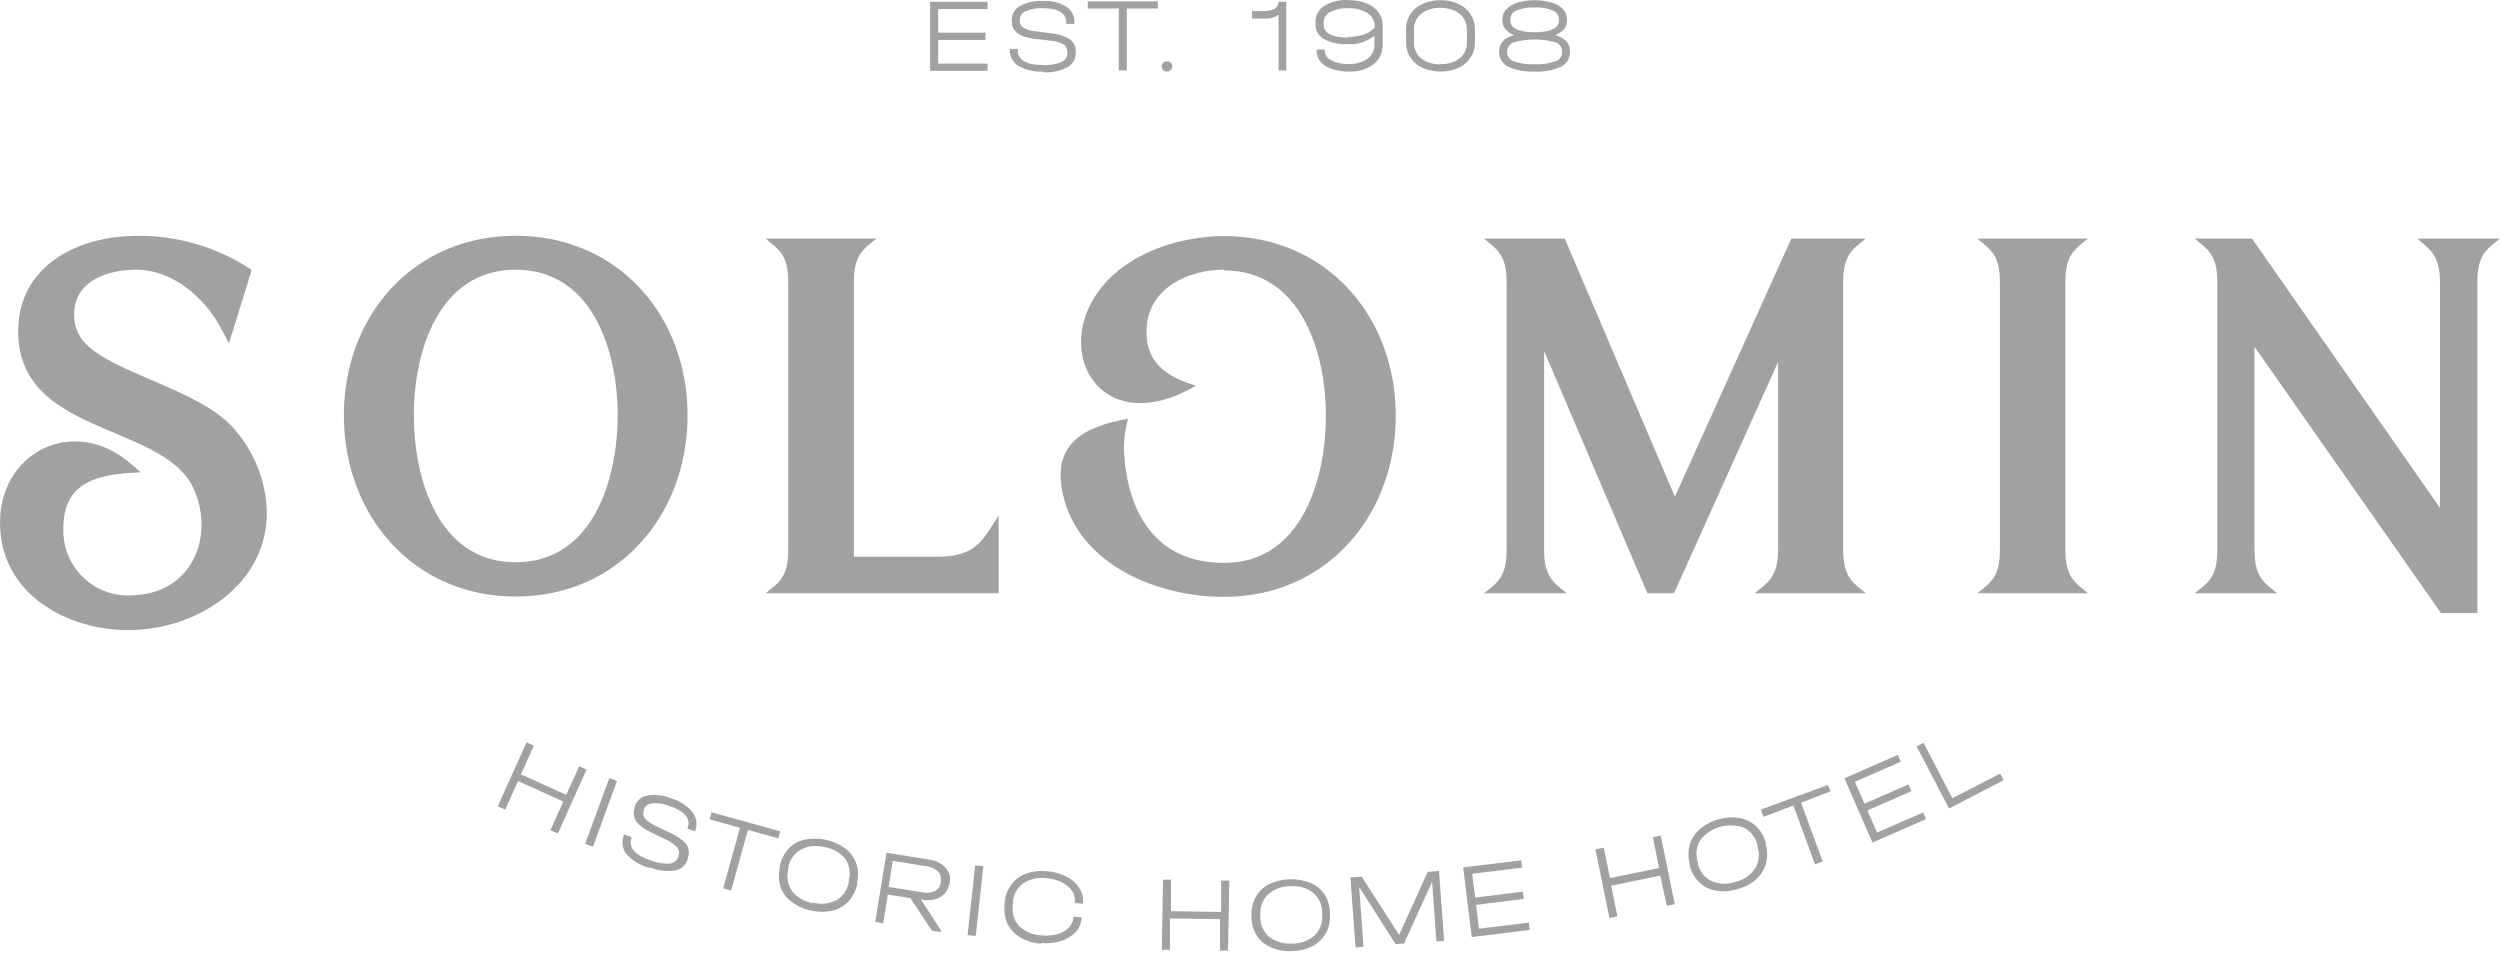 <?xml version="1.0" encoding="UTF-8"?> <svg xmlns="http://www.w3.org/2000/svg" width="2674" height="1019" viewBox="0 0 2674 1019" fill="none"><path fill-rule="evenodd" clip-rule="evenodd" d="M1056.27 1.893V9.645H1003.46V34.961H1054.09V42.714H1003.46V68.03H1056.27V75.782H994.858V1.893H1056.27ZM571.042 797.6L557.233 828.247L605.685 850.17L619.49 819.523L627.365 823.158L596.72 891.478L588.726 887.961L602.533 857.315L554.084 835.392L540.276 866.038L532.403 862.404L563.169 794.084L571.042 797.6ZM659.948 835.274L651.708 832.24L625.91 902.622L634.268 905.649L659.948 835.274ZM694.345 928.179C685.027 925.8 676.604 920.746 670.12 913.643C667.929 910.833 666.509 907.499 665.997 903.977C665.484 900.448 665.908 896.85 667.216 893.533V892.444L675.45 895.23V896.319C672.057 906.739 679.084 914.856 696.765 920.546C702.962 923.014 709.617 924.092 716.267 923.697C718.346 923.532 720.337 922.772 721.992 921.506C723.647 920.234 724.901 918.514 725.596 916.552V915.58C726.227 914.019 726.427 912.317 726.174 910.656C725.914 908.995 725.214 907.428 724.142 906.132C720.472 902.304 716.008 899.329 711.06 897.409L696.283 890.264C681.146 883.237 675.332 874.514 678.843 864.218V863.128C679.685 860.095 681.352 857.356 683.66 855.218C685.975 853.08 688.832 851.625 691.924 851.018C700.405 849.51 709.14 850.435 717.115 853.68C725.867 856.019 733.736 860.861 739.767 867.611C742.218 870.344 743.884 873.695 744.585 877.294C745.292 880.899 745.009 884.627 743.767 888.085V889.293L735.527 886.506V885.299C738.919 875.244 732.382 867.611 716.025 862.039C710.188 859.706 703.886 858.752 697.614 859.253C695.587 859.382 693.644 860.107 692.03 861.332C690.416 862.563 689.197 864.242 688.531 866.162V867.128C688.001 868.571 687.866 870.132 688.143 871.646C688.42 873.153 689.097 874.567 690.104 875.727C693.567 879.208 697.684 881.965 702.219 883.844L716.997 890.989C723.553 893.651 729.395 897.798 734.072 903.105C735.521 905.249 736.422 907.723 736.699 910.297C736.976 912.871 736.61 915.474 735.65 917.883V918.973C734.72 922.042 732.965 924.798 730.567 926.937C728.176 929.075 725.243 930.506 722.086 931.083C713.122 932.432 703.957 931.348 695.558 927.938L694.345 928.179ZM759.027 876.334L761.083 868.824L834.606 889.175L832.427 896.685L799.968 887.72L782.039 952.406L773.563 950.103L791.486 885.417L759.027 876.334ZM868.037 973.964C875.494 975.666 883.233 975.666 890.689 973.964C897.198 972.403 903.099 968.945 907.646 964.033C912.364 958.838 915.509 952.412 916.728 945.497V943.806C918.401 936.991 918.065 929.84 915.763 923.214C913.407 916.794 909.189 911.227 903.647 907.222C897.421 902.787 890.342 899.689 882.856 898.128C875.376 896.561 867.648 896.567 860.162 898.14C853.636 899.653 847.723 903.117 843.205 908.07C838.452 913.301 835.26 919.768 833.999 926.725V928.421C832.48 935.248 832.816 942.357 834.971 949.013C837.298 955.41 841.527 960.946 847.087 964.881C853.265 969.499 860.439 972.609 868.037 973.964ZM869.615 966.094C860.887 964.704 852.959 960.181 847.328 953.372C844.972 950.061 843.376 946.268 842.646 942.275C841.915 938.275 842.063 934.17 843.087 930.235V928.421C843.682 924.404 845.167 920.569 847.428 917.194C849.69 913.819 852.676 910.992 856.169 908.919C863.985 904.795 873.061 903.759 881.601 906.009C890.201 907.269 898.069 911.563 903.771 918.125C906.091 921.453 907.664 925.246 908.377 929.24C909.083 933.233 908.918 937.333 907.888 941.262V943.199C907.281 947.199 905.803 951.016 903.565 954.385C901.326 957.754 898.382 960.593 894.93 962.702C887.067 966.683 878.026 967.673 869.492 965.488L869.615 966.094ZM1014.96 945.862C1014.59 948.73 1013.56 951.475 1011.94 953.872C1010.32 956.276 1008.16 958.26 1005.64 959.674C999.44 962.713 992.396 963.568 985.652 962.095H985.045L1006.73 995.645V996.982L996.795 995.404L973.901 960.764L949.676 956.764L944.711 987.411L936.112 986.08L948.222 912.07L993.279 919.332C1000.18 920.004 1006.61 923.09 1011.45 928.056C1013.42 930.318 1014.84 933.003 1015.6 935.901C1016.35 938.799 1016.43 941.839 1015.81 944.772V946.345L1014.96 945.862ZM986.618 954.461C991.182 955.433 995.929 954.927 1000.18 953.007C1001.84 952.099 1003.26 950.815 1004.33 949.26C1005.41 947.705 1006.1 945.921 1006.36 944.048V942.593C1006.7 940.737 1006.61 938.835 1006.08 937.026C1005.55 935.218 1004.61 933.557 1003.33 932.173C1000.01 929.057 995.753 927.102 991.224 926.601L954.883 920.787L950.401 948.648L986.741 954.461H986.618ZM1051.78 926.483L1043.67 1001.1L1034.94 1000.13L1043.06 925.635L1051.78 926.483ZM1113.68 1009.46C1105.89 1008.92 1098.31 1006.64 1091.51 1002.8C1085.66 999.468 1080.9 994.497 1077.83 988.501C1074.89 982.145 1073.72 975.118 1074.44 968.15V965.971C1074.91 958.979 1077.35 952.264 1081.46 946.592C1085.41 940.996 1090.99 936.761 1097.45 934.476C1104.82 931.849 1112.7 930.977 1120.46 931.931C1127.56 932.409 1134.49 934.346 1140.81 937.627C1146.29 940.449 1150.95 944.619 1154.38 949.737C1157.48 954.373 1158.89 959.933 1158.37 965.488V966.577L1149.65 965.847V964.757C1150.17 960.469 1149.05 956.14 1146.5 952.647C1143.78 948.824 1140.1 945.773 1135.84 943.806C1130.81 941.415 1125.4 939.942 1119.85 939.441C1110.9 938.034 1101.74 940.019 1094.18 945.014C1090.93 947.434 1088.27 950.55 1086.38 954.137C1084.49 957.719 1083.43 961.683 1083.28 965.729V968.15C1082.69 972.155 1082.99 976.237 1084.17 980.113C1085.34 983.989 1087.35 987.552 1090.06 990.562C1096.66 996.706 1105.27 1000.24 1114.29 1000.49C1119.85 1001.12 1125.48 1000.67 1130.88 999.162C1135.47 998.078 1139.67 995.728 1142.99 992.376C1145.93 989.52 1147.74 985.685 1148.08 981.597V980.384L1156.92 981.232V982.446C1156.37 987.965 1154.03 993.154 1150.26 997.224C1145.97 1001.66 1140.57 1004.88 1134.63 1006.55C1127.82 1008.67 1120.65 1009.37 1113.56 1008.61L1113.68 1009.46ZM1252.49 940.896V974.57L1306.14 975.419V941.868H1314.87L1313.53 1016.84H1304.94V983.17L1251.4 982.322V1015.88H1242.67L1244 940.896H1252.49ZM1381.85 1017.33C1374.17 1017.72 1366.51 1016.36 1359.44 1013.33C1353.36 1010.85 1348.14 1006.64 1344.42 1001.22C1340.68 995.263 1338.66 988.389 1338.61 981.356V979.66C1338.21 972.633 1339.76 965.629 1343.08 959.427C1346.37 953.578 1351.29 948.819 1357.26 945.744C1364.18 942.457 1371.69 940.643 1379.34 940.413C1387 940.184 1394.61 941.544 1401.71 944.407C1407.77 946.934 1412.99 951.133 1416.73 956.523C1420.45 962.484 1422.47 969.358 1422.54 976.391V978.081C1422.94 985.108 1421.4 992.111 1418.06 998.314C1414.74 1004.13 1409.82 1008.88 1403.89 1012C1397.03 1015.38 1389.5 1017.2 1381.85 1017.33ZM1381.85 1009.22C1390.74 1009.51 1399.4 1006.38 1406.07 1000.49C1408.94 997.648 1411.15 994.214 1412.56 990.427C1413.95 986.639 1414.51 982.593 1414.19 978.57V976.632C1414.29 972.562 1413.5 968.521 1411.87 964.799C1410.23 961.07 1407.8 957.748 1404.74 955.068C1397.85 949.732 1389.2 947.181 1380.51 947.923C1371.63 947.67 1362.97 950.786 1356.29 956.641C1353.39 959.492 1351.14 962.937 1349.72 966.748C1348.3 970.559 1347.73 974.635 1348.06 978.688V980.626C1347.95 984.678 1348.74 988.695 1350.38 992.406C1352.01 996.111 1354.45 999.409 1357.5 1002.07C1364.46 1007.27 1373.06 1009.81 1381.73 1009.22H1381.85ZM1545 1006.31L1536.4 1006.91L1531.8 943.076L1501.76 1009.22L1492.68 1009.82L1453.8 948.648L1458.4 1012.73L1449.92 1013.33L1444.35 938.593L1456.46 937.627L1496.55 1000.01L1527.07 932.538L1539.19 931.572L1544.64 1006.43L1545 1006.31ZM1627 920.181L1627.97 928.056L1574.67 934.6L1577.82 960.033L1628.82 953.737L1629.79 961.488L1578.8 967.909L1581.94 993.348L1635.24 986.804L1636.21 994.679L1574.19 1002.31L1564.99 927.814L1627 920.181ZM1715.3 906.25L1722.09 939.2L1774.53 928.421L1767.87 895.471L1776.35 893.775L1791.37 967.184L1782.89 968.998L1775.74 936.538L1723.3 947.317L1729.96 980.143L1721.48 981.963L1706.46 908.436L1714.94 906.739L1715.3 906.25ZM1858.11 951.069C1850.74 953.36 1842.95 953.902 1835.34 952.647C1828.75 951.522 1822.64 948.495 1817.77 943.924C1812.72 939.023 1809.11 932.815 1807.36 926V924.304C1805.49 917.524 1805.49 910.368 1807.36 903.588C1809.17 897.144 1812.84 891.378 1817.9 886.995C1823.74 881.977 1830.66 878.372 1838.12 876.458C1845.45 874.184 1853.21 873.683 1860.77 875.003C1867.4 876.169 1873.54 879.244 1878.46 883.844C1883.45 888.727 1887.01 894.888 1888.75 901.65V903.346C1890.62 910.126 1890.62 917.283 1888.75 924.062C1886.94 930.5 1883.27 936.273 1878.21 940.655C1872.43 945.667 1865.54 949.237 1858.11 951.069ZM1855.93 943.317C1864.54 941.462 1872.12 936.396 1877.12 929.145C1879.23 925.694 1880.56 921.83 1881.02 917.813C1881.48 913.796 1881.06 909.725 1879.79 905.891V903.953C1878.9 900.007 1877.16 896.308 1874.69 893.103C1872.22 889.905 1869.08 887.278 1865.5 885.417C1857.31 882.354 1848.35 881.971 1839.92 884.321C1831.5 886.671 1824.04 891.637 1818.62 898.499C1816.51 901.974 1815.19 905.862 1814.72 909.896C1814.26 913.931 1814.69 918.019 1815.96 921.877V923.697C1816.85 927.655 1818.6 931.366 1821.09 934.57C1823.59 937.775 1826.75 940.39 1830.37 942.228C1838.49 945.797 1847.66 946.192 1856.05 943.317H1855.93ZM1886.45 873.672L1918.18 861.556L1941.32 924.545L1949.56 921.518L1926.42 858.528L1958.03 846.412L1955.01 839.632L1883.42 865.914L1886.09 873.424L1886.45 873.672ZM2029.98 807.413L2033.13 814.676L1983.95 836.24L1994.25 859.618L2041.37 839.026L2044.52 846.294L1997.4 866.886L2007.7 890.506L2057 868.948L2060.14 876.093L2002.85 901.167L1972.81 832.482L2029.98 807.413ZM2057.84 794.331L2050.09 798.325L2084.73 864.825L2143.11 834.426L2139.48 827.399L2088.24 853.804L2057.35 794.331H2057.84ZM138.143 505.917C97.809 508.582 67.77 519.968 67.77 565.028C67.397 574.896 69.138 584.73 72.876 593.871C76.614 603.012 82.261 611.247 89.442 618.026C96.621 624.806 105.168 629.972 114.508 633.176C123.847 636.386 133.764 637.558 143.594 636.616C208.032 633.953 231.894 568.42 204.156 516.697C165.639 452.983 21.743 462.794 19.442 357.048C17.867 285.338 81.942 252.27 146.38 252.27C189.377 251.724 231.557 264.04 267.504 287.64L269.2 288.851L244.975 367.101L235.648 349.9C218.569 317.922 184.171 288.488 146.017 288.488C114.524 288.488 78.43 300.601 79.277 337.788C79.359 344.615 81.017 351.33 84.121 357.411C104.955 397.626 212.756 412.767 251.758 460.251C271.824 483.665 283.617 513.039 285.309 543.83C288.338 621.354 216.269 670.655 144.563 673.806C77.339 676.71 4.301 639.284 0.183 565.634C-4.42 484.235 78.914 442.081 140.929 496.832L150.377 505.19L138.265 505.917H138.143ZM2139.12 301.691C2139.12 271.529 2127.85 266.199 2114.89 255.176H2233.35C2219.9 266.199 2209.12 271.65 2209.12 301.691V588.044C2209.12 618.085 2220.27 623.657 2233.35 634.56H2114.89C2128.33 623.657 2139.12 618.203 2139.12 588.044V301.691ZM2411.4 370.856V588.044C2411.4 618.203 2422.54 623.657 2435.63 634.56H2347.45C2360.89 623.657 2371.67 618.203 2371.67 588.044V301.691C2371.67 271.529 2360.41 266.199 2347.45 255.176H2408.74L2609.81 543.225V301.691C2609.81 271.529 2597.69 266.321 2585.58 255.176H2674C2660.55 266.199 2649.77 271.529 2649.77 301.691V655.753H2610.9L2411.4 370.856ZM1309.17 288.488C1271.75 288.488 1229.83 307.384 1226.56 349.053C1223.54 387.087 1247.28 402.956 1279.26 412.525C1174.36 473.817 1119.61 369.887 1183.69 300.964C1214.09 268.259 1265.2 252.512 1309.17 252.512C1418.19 252.512 1492.92 337.909 1492.92 444.625C1492.92 551.341 1418.79 638.436 1309.17 638.436C1237.83 638.436 1153.04 604.031 1136.57 527.357C1125.06 473.575 1160.79 456.011 1206.58 447.895C1203.38 459.032 1201.91 470.592 1202.22 482.175C1205.13 544.073 1233.35 602.094 1309.17 602.094C1392.38 602.094 1418.19 512.337 1418.19 444.625C1418.19 376.913 1391.66 289.214 1309.17 289.214V288.488ZM913.336 595.432H1003.22C1034.83 595.432 1046.82 584.409 1058.2 566.846L1068.13 551.583V634.56H818.862C832.309 623.657 843.087 618.203 843.087 588.044V301.691C843.087 271.529 831.944 266.199 818.862 255.176H937.561C924.12 266.079 913.336 271.65 913.336 301.691V595.432ZM1902.2 386.361L1790.52 634.56H1762.05L1651.59 375.338V588.044C1651.59 618.203 1662.73 623.657 1675.81 634.56H1587.27C1600.72 623.657 1611.5 618.203 1611.5 588.044V301.691C1611.5 271.529 1600.24 266.199 1587.27 255.176H1673.64L1791.49 531.233L1916 255.176H1995.71C1982.26 266.199 1971.48 271.529 1971.48 301.691V588.044C1971.48 618.203 1982.74 623.657 1995.71 634.56H1876.76C1889.72 624.017 1901.83 617.844 1901.83 588.044V386.361H1902.2ZM551.662 638.071C441.923 638.071 367.795 551.098 367.795 444.261C367.795 337.424 442.407 252.148 551.662 252.148C660.914 252.148 735.409 337.545 735.409 444.261C735.409 550.977 661.279 638.071 551.662 638.071ZM551.662 288.488C469.297 288.488 442.65 375.701 442.65 443.898C442.65 512.094 468.57 601.369 551.662 601.369C634.751 601.369 660.672 511.61 660.672 443.898C660.672 376.186 634.144 288.488 551.662 288.488ZM1115.74 76.509C1106.46 77.089 1097.21 74.987 1089.09 70.452C1086.16 68.526 1083.79 65.872 1082.19 62.75C1080.6 59.629 1079.85 56.147 1080.01 52.646V52.283H1088.61V53.494C1088.61 64.275 1097.81 69.605 1116.22 69.605C1122.73 69.948 1129.22 68.831 1135.24 66.334C1137.15 65.575 1138.79 64.254 1139.93 62.546C1141.08 60.837 1141.68 58.822 1141.66 56.765V55.796C1141.73 54.138 1141.39 52.487 1140.64 51.002C1139.9 49.518 1138.79 48.248 1137.42 47.317C1132.73 45.002 1127.62 43.644 1122.4 43.319L1106.41 41.502C1090.06 39.564 1082.19 33.266 1082.19 22.727V21.516C1082.13 18.468 1082.89 15.461 1084.41 12.816C1085.92 10.171 1088.13 7.986 1090.79 6.496C1098.21 2.488 1106.59 0.602 1115.01 1.045C1123.89 0.424 1132.76 2.492 1140.45 6.98C1143.28 8.856 1145.59 11.441 1147.11 14.48C1148.64 17.519 1149.35 20.905 1149.17 24.302V25.634H1140.57V24.302C1140.57 14.006 1132.09 8.797 1115.01 8.797C1108.86 8.475 1102.72 9.595 1097.08 12.068C1095.22 12.781 1093.62 14.044 1092.5 15.688C1091.37 17.333 1090.77 19.281 1090.79 21.274V22.364C1090.72 23.873 1091.06 25.372 1091.79 26.696C1092.52 28.021 1093.6 29.12 1094.9 29.874C1099.16 32.07 1103.81 33.349 1108.59 33.629L1124.46 35.688C1131.54 36.197 1138.39 38.399 1144.44 42.108C1146.48 43.66 1148.11 45.684 1149.18 48.006C1150.26 50.328 1150.75 52.877 1150.62 55.432V56.523C1150.7 59.666 1149.9 62.769 1148.32 65.485C1146.74 68.202 1144.43 70.425 1141.66 71.906C1133.74 75.993 1124.87 77.876 1115.98 77.357L1115.74 76.509ZM1163.46 9.161V1.408H1238.44V9.161H1205.25V75.298H1196.65V9.161H1163.46ZM1248.25 76.509C1247.49 76.548 1246.73 76.428 1246.02 76.157C1245.31 75.885 1244.67 75.469 1244.13 74.934C1243.59 74.424 1243.17 73.8 1242.9 73.11C1242.63 72.42 1242.51 71.678 1242.56 70.937C1242.53 70.216 1242.65 69.498 1242.93 68.83C1243.2 68.162 1243.6 67.558 1244.13 67.061C1245.27 66.071 1246.74 65.551 1248.25 65.608C1249.72 65.569 1251.14 66.089 1252.24 67.061C1252.76 67.558 1253.18 68.162 1253.45 68.83C1253.72 69.498 1253.85 70.216 1253.82 70.937C1253.86 71.678 1253.75 72.42 1253.48 73.11C1253.2 73.8 1252.78 74.424 1252.24 74.934C1251.72 75.46 1251.1 75.871 1250.41 76.142C1249.72 76.413 1248.99 76.538 1248.25 76.509ZM1376.03 75.298H1367.56V15.944C1362.88 18.846 1357.41 20.203 1351.93 19.82H1339.09V11.825H1351.2C1355.38 12.021 1359.53 11.188 1363.32 9.403C1364.61 8.643 1365.67 7.54 1366.38 6.214C1367.08 4.888 1367.4 3.392 1367.31 1.893H1375.79V75.782L1376.03 75.298ZM1442.29 0.197C1448.91 0.043 1455.49 1.196 1461.67 3.589C1466.75 5.519 1471.2 8.833 1474.5 13.158C1477.43 17.344 1478.96 22.346 1478.87 27.451V47.195C1479.08 51.3 1478.31 55.396 1476.63 59.145C1474.94 62.894 1472.38 66.189 1469.18 68.757C1461.4 74.319 1451.95 77.054 1442.41 76.509C1436.32 76.616 1430.25 75.674 1424.48 73.723C1419.83 72.26 1415.65 69.584 1412.37 65.971C1409.59 62.561 1408.12 58.26 1408.25 53.858V52.889H1416.85V53.858C1416.91 56.066 1417.58 58.215 1418.77 60.073C1419.97 61.93 1421.65 63.425 1423.63 64.396C1429.35 67.345 1435.74 68.724 1442.16 68.393C1449.46 68.88 1456.71 66.919 1462.76 62.821C1465.18 61.02 1467.11 58.654 1468.4 55.929C1469.69 53.205 1470.29 50.206 1470.15 47.195V38.232C1462 44.729 1451.71 47.928 1441.32 47.195C1432.45 47.761 1423.59 45.831 1415.76 41.623C1412.97 39.941 1410.68 37.532 1409.14 34.652C1407.61 31.772 1406.88 28.53 1407.04 25.271V23.575C1406.94 20.141 1407.75 16.741 1409.39 13.72C1411.03 10.7 1413.44 8.166 1416.37 6.374C1424.1 1.747 1433.05 -0.447 1442.05 0.076L1442.29 0.197ZM1441.68 39.443C1447.61 39.57 1453.51 38.669 1459.13 36.778C1463.51 35.396 1467.43 32.791 1470.39 29.268V28.057C1470.44 25.285 1469.78 22.547 1468.46 20.106C1467.15 17.666 1465.22 15.606 1462.88 14.127C1456.62 10.331 1449.36 8.516 1442.05 8.918C1435.39 8.567 1428.75 9.944 1422.79 12.916C1420.67 13.897 1418.88 15.472 1417.63 17.449C1416.38 19.427 1415.73 21.722 1415.76 24.06V25.877C1415.76 35.446 1424.48 40.17 1441.68 40.17V39.443ZM1540.88 76.509C1534.2 76.629 1527.59 75.264 1521.51 72.512C1516.21 70.175 1511.7 66.345 1508.54 61.489C1505.41 56.665 1503.81 51.008 1503.94 45.258V31.57C1503.79 25.779 1505.4 20.079 1508.54 15.217C1511.7 10.361 1516.21 6.531 1521.51 4.194C1527.59 1.442 1534.2 0.077 1540.88 0.197C1547.48 0.064 1554.02 1.43 1560.02 4.194C1565.3 6.566 1569.79 10.389 1572.98 15.217C1576.06 20.109 1577.66 25.789 1577.58 31.57V45.258C1577.68 51.041 1576.08 56.724 1572.98 61.61C1569.76 66.408 1565.27 70.223 1560.02 72.633C1554 75.301 1547.47 76.624 1540.88 76.509ZM1540.88 68.514C1548.28 68.921 1555.57 66.689 1561.47 62.215C1563.94 60.173 1565.89 57.593 1567.19 54.673C1568.5 51.753 1569.11 48.573 1568.98 45.379V31.57C1569.07 27.269 1567.84 23.044 1565.47 19.457C1563.05 15.864 1559.64 13.046 1555.66 11.341C1550.96 9.309 1545.88 8.317 1540.76 8.434C1533.33 8.009 1525.99 10.242 1520.05 14.732C1517.55 16.8 1515.56 19.417 1514.24 22.379C1512.91 25.342 1512.29 28.57 1512.42 31.812V45.621C1512.29 48.828 1512.91 52.02 1514.24 54.944C1515.56 57.867 1517.55 60.44 1520.05 62.458C1526.04 66.948 1533.42 69.178 1540.88 68.757V68.514ZM1663.22 37.505C1673.88 40.533 1679.21 46.226 1679.21 54.463V55.675C1679.3 58.912 1678.46 62.108 1676.79 64.88C1675.11 67.651 1672.67 69.88 1669.76 71.3C1660.86 75.26 1651.14 77.046 1641.42 76.509C1631.69 77.018 1621.98 75.234 1613.08 71.3C1610.15 69.886 1607.69 67.662 1606 64.891C1604.3 62.121 1603.43 58.922 1603.5 55.675V54.463C1603.5 46.105 1608.95 40.412 1619.61 37.505C1615.97 36.272 1612.71 34.099 1610.17 31.206C1607.98 28.602 1606.81 25.283 1606.9 21.879V20.668C1606.87 18.672 1607.25 16.692 1608 14.842C1608.75 12.992 1609.85 11.308 1611.26 9.887C1614.61 6.495 1618.78 4.033 1623.37 2.741C1635.25 -0.652 1647.83 -0.652 1659.71 2.741C1664.33 3.955 1668.52 6.429 1671.82 9.887C1673.21 11.314 1674.29 13.002 1675.02 14.853C1675.75 16.703 1676.1 18.68 1676.06 20.668V21.879C1676.13 25.261 1675.02 28.563 1672.91 31.206C1670.32 34.1 1667.02 36.27 1663.34 37.505H1663.22ZM1615.5 21.758C1615.5 30.237 1624.1 34.477 1641.42 34.477C1658.73 34.477 1667.46 30.237 1667.46 21.758V20.668C1667.44 18.603 1666.79 16.593 1665.6 14.906C1664.41 13.218 1662.73 11.932 1660.8 11.22C1654.66 8.717 1648.04 7.6 1641.42 7.949C1634.83 7.598 1628.25 8.715 1622.16 11.22C1620.21 11.918 1618.52 13.199 1617.33 14.89C1616.14 16.581 1615.5 18.599 1615.5 20.668V21.758ZM1670.85 54.948C1670.83 52.787 1670.13 50.688 1668.84 48.949C1667.56 47.21 1665.76 45.919 1663.71 45.258C1649.12 41.222 1633.71 41.222 1619.13 45.258C1617.09 45.923 1615.3 47.219 1614.04 48.961C1612.78 50.701 1612.1 52.797 1612.1 54.948V56.038C1612.13 58.183 1612.84 60.263 1614.12 61.982C1615.41 63.7 1617.2 64.969 1619.25 65.608C1626.38 68.046 1633.9 69.114 1641.42 68.757C1648.94 69.138 1656.47 68.069 1663.58 65.608C1665.65 64.99 1667.47 63.73 1668.78 62.01C1670.08 60.29 1670.81 58.198 1670.85 56.038V54.948Z" fill="#A1A1A1"></path></svg> 
